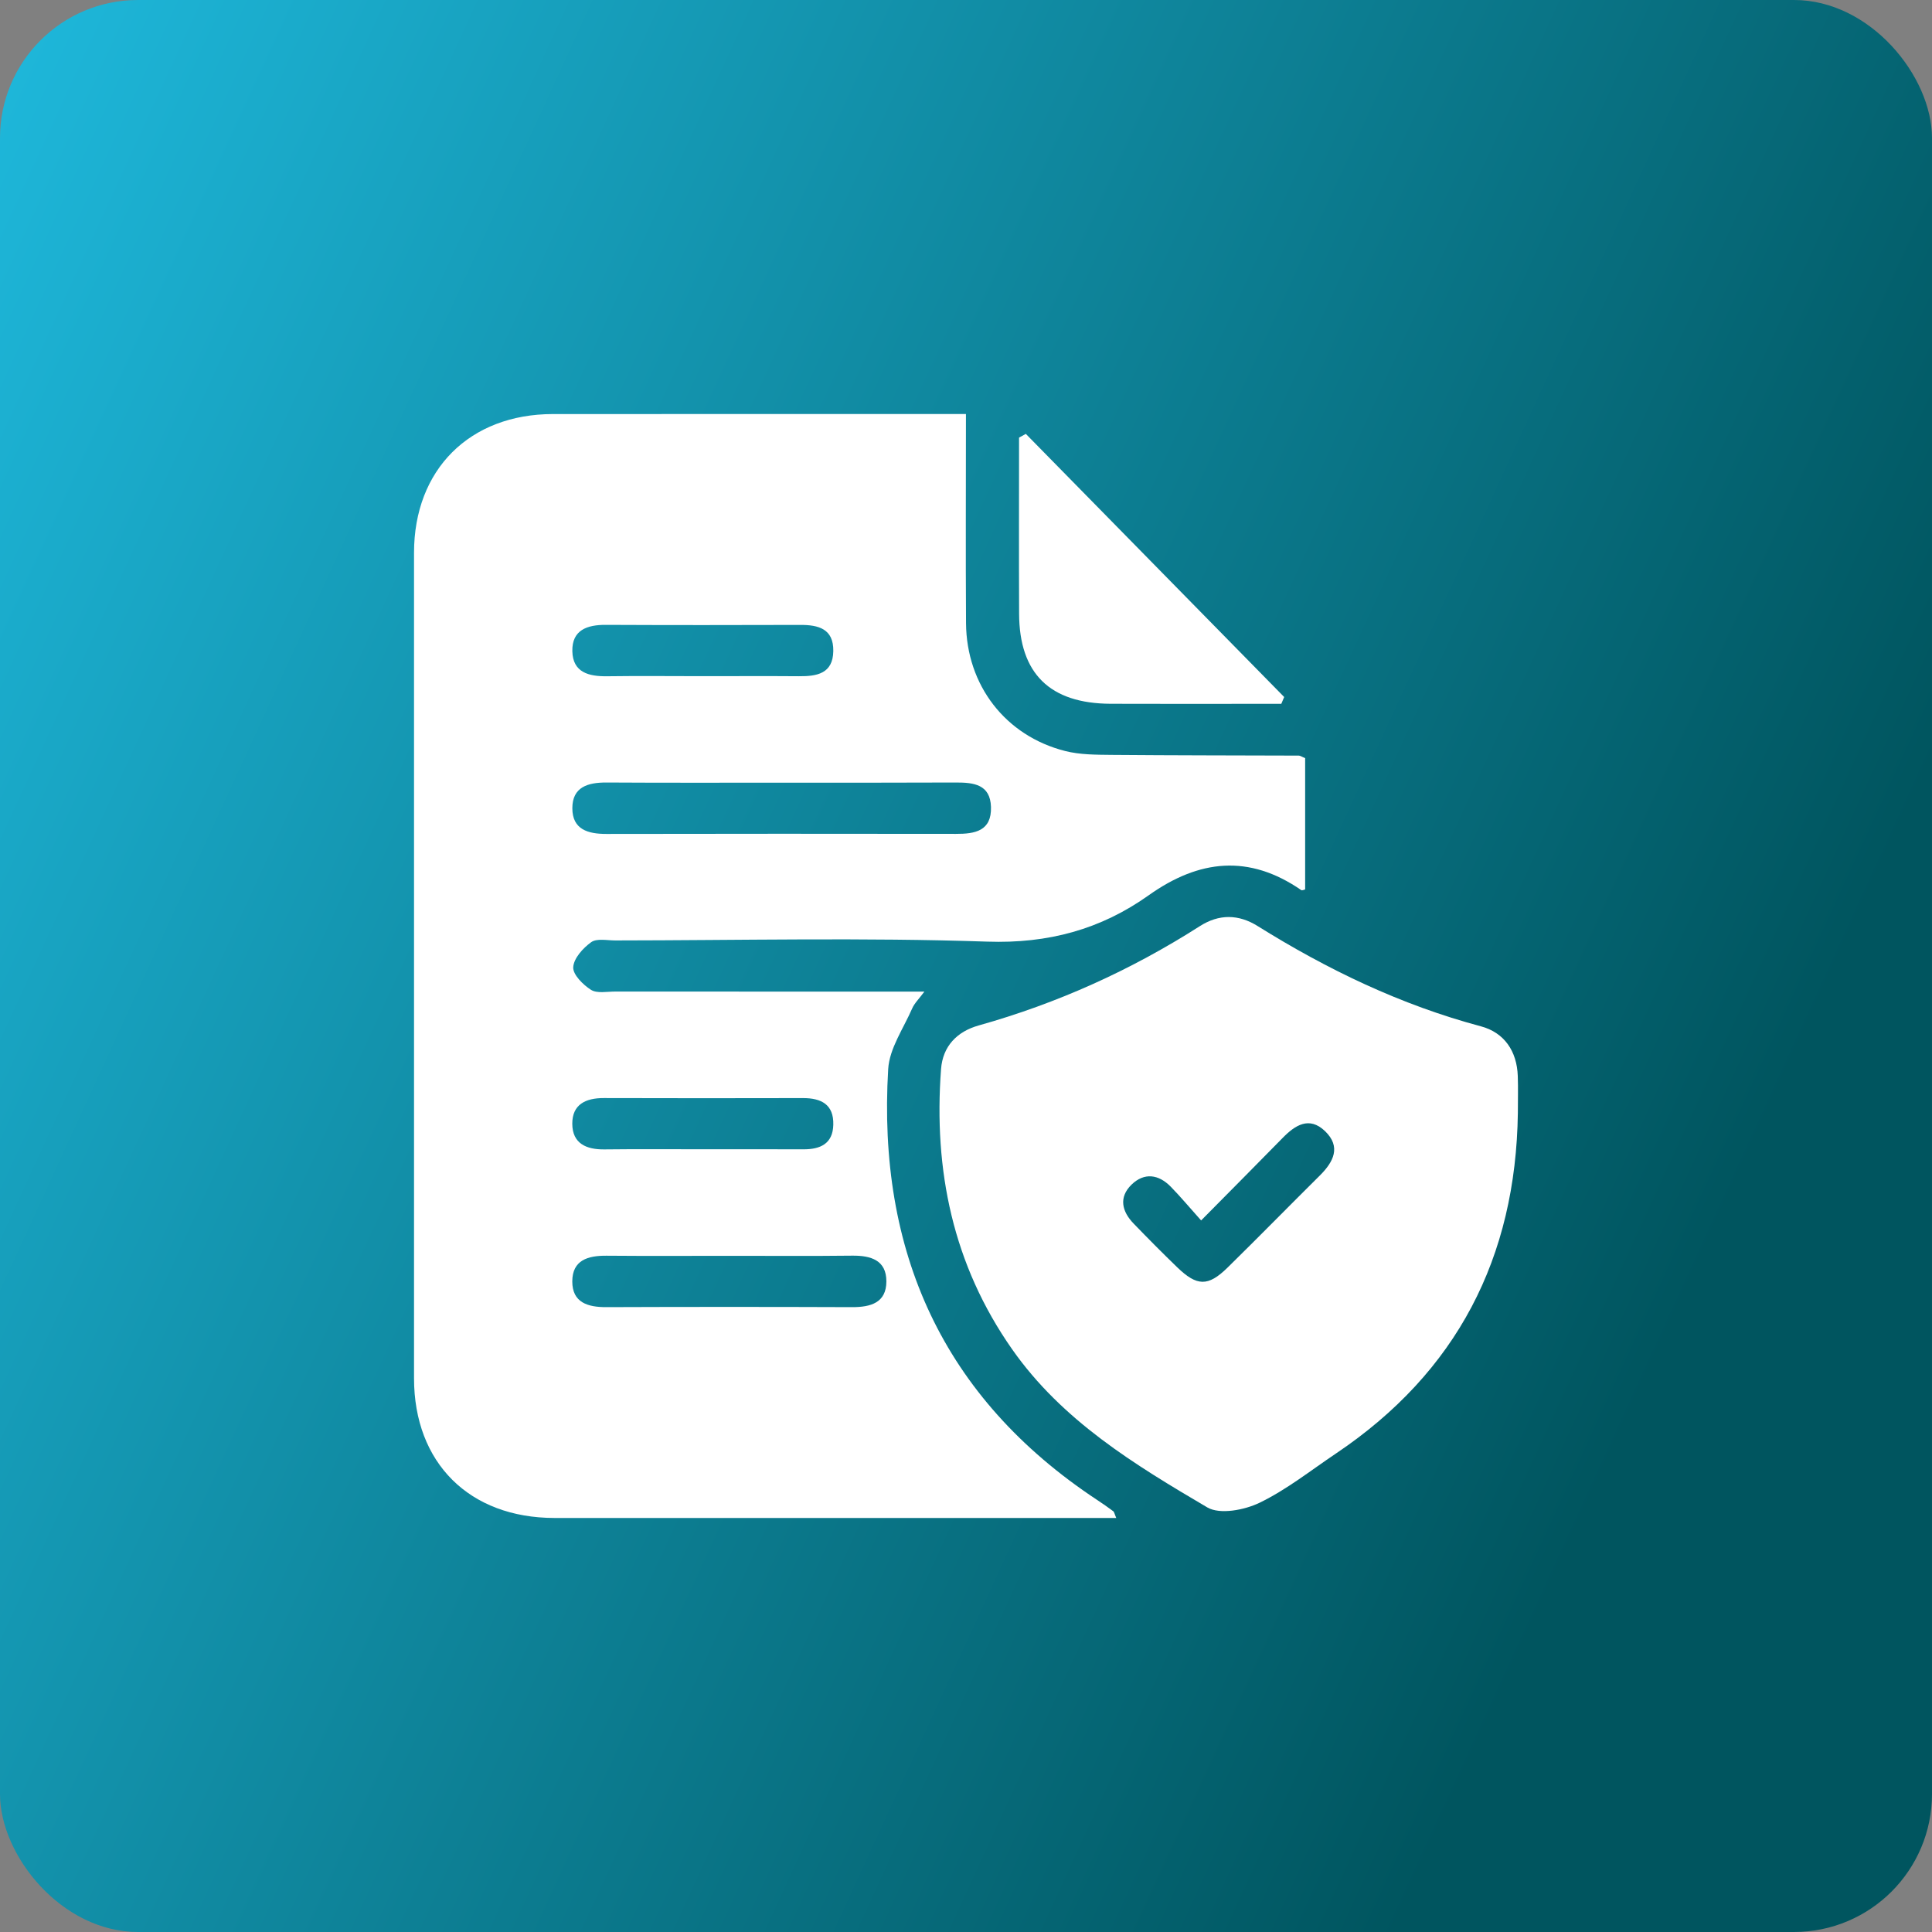 <svg width="70" height="70" viewBox="0 0 70 70" fill="none" xmlns="http://www.w3.org/2000/svg">
<rect x="0" y="0" width="70" height="70" fill="#808080" stroke="none"/>
<rect width="70" height="70" rx="5" fill="url(#paint0_linear_122_581)"/>
<path d="M34.998 15C34.998 17.593 34.985 20.086 35.001 22.579C35.017 24.829 36.43 26.663 38.594 27.211C39.131 27.347 39.712 27.345 40.274 27.351C42.535 27.37 44.797 27.369 47.058 27.377C47.112 27.377 47.163 27.419 47.288 27.468C47.288 29.033 47.288 30.626 47.288 32.226C47.254 32.233 47.179 32.272 47.145 32.249C45.254 30.945 43.446 31.138 41.619 32.438C39.881 33.674 37.976 34.192 35.772 34.117C31.285 33.965 26.787 34.07 22.294 34.074C21.998 34.074 21.625 33.992 21.421 34.136C21.123 34.349 20.787 34.722 20.769 35.044C20.753 35.311 21.125 35.681 21.412 35.863C21.63 36.001 21.991 35.926 22.287 35.926C25.974 35.928 29.662 35.928 33.492 35.928C33.297 36.192 33.131 36.349 33.049 36.54C32.735 37.263 32.226 37.986 32.181 38.733C31.787 45.331 34.14 50.638 39.751 54.346C39.949 54.476 40.144 54.612 40.335 54.755C40.371 54.781 40.378 54.847 40.444 54.999C40.115 54.999 39.833 54.999 39.551 54.999C33.064 54.999 26.578 55.001 20.09 54.999C17.007 54.997 15.001 53.005 15.001 49.937C15 39.967 15 29.997 15.001 20.029C15.001 17.013 17.016 15.004 20.035 15.002C24.973 14.999 29.912 15 34.998 15ZM28.396 28.358C26.256 28.358 24.116 28.365 21.976 28.352C21.305 28.349 20.737 28.51 20.737 29.283C20.737 30.056 21.305 30.217 21.976 30.215C26.196 30.206 30.417 30.208 34.637 30.213C35.326 30.215 35.931 30.11 35.905 29.238C35.88 28.419 35.278 28.351 34.637 28.352C32.556 28.361 30.476 28.358 28.396 28.358ZM26.517 45.501C25.003 45.501 23.489 45.51 21.974 45.497C21.305 45.492 20.737 45.654 20.735 46.426C20.733 47.197 21.298 47.363 21.969 47.36C24.937 47.349 27.907 47.349 30.876 47.36C31.546 47.362 32.114 47.201 32.115 46.429C32.117 45.658 31.553 45.488 30.88 45.495C29.428 45.512 27.973 45.501 26.517 45.501ZM25.473 24.499C26.631 24.499 27.789 24.492 28.948 24.501C29.598 24.506 30.178 24.408 30.192 23.592C30.206 22.785 29.658 22.638 28.99 22.642C26.644 22.649 24.298 22.651 21.951 22.64C21.273 22.636 20.721 22.826 20.737 23.593C20.753 24.367 21.335 24.511 21.998 24.502C23.155 24.486 24.314 24.499 25.473 24.499ZM25.456 41.64C26.674 41.64 27.892 41.638 29.11 41.642C29.723 41.644 30.176 41.44 30.192 40.751C30.212 40.015 29.753 39.785 29.094 39.786C26.689 39.79 24.283 39.794 21.878 39.785C21.223 39.783 20.73 40.013 20.735 40.722C20.741 41.433 21.242 41.651 21.892 41.645C23.08 41.631 24.269 41.64 25.456 41.64Z" fill="white"/>
<path d="M54.995 40.324C54.922 45.571 52.786 49.717 48.406 52.662C47.494 53.274 46.62 53.971 45.64 54.446C45.092 54.712 44.197 54.883 43.744 54.617C41.11 53.067 38.483 51.474 36.669 48.883C34.523 45.819 33.822 42.401 34.096 38.735C34.158 37.903 34.68 37.372 35.46 37.154C38.31 36.354 40.976 35.151 43.469 33.558C44.167 33.111 44.874 33.12 45.567 33.553C48.097 35.133 50.756 36.411 53.654 37.185C54.499 37.41 54.961 38.081 54.992 38.986C55.008 39.431 54.995 39.878 54.995 40.324ZM43.519 44.219C43.094 43.745 42.771 43.356 42.417 42.995C41.978 42.547 41.46 42.474 40.999 42.92C40.526 43.381 40.646 43.892 41.076 44.335C41.592 44.869 42.115 45.397 42.651 45.915C43.369 46.608 43.769 46.619 44.471 45.933C45.596 44.829 46.699 43.703 47.819 42.592C48.317 42.097 48.601 41.549 48.004 40.979C47.435 40.437 46.924 40.765 46.467 41.235C45.533 42.19 44.59 43.135 43.519 44.219Z" fill="white"/>
<path d="M37.167 15.72C40.287 18.899 43.408 22.076 46.528 25.254C46.494 25.336 46.46 25.418 46.424 25.501C46.087 25.501 45.749 25.501 45.41 25.501C43.687 25.501 41.962 25.506 40.239 25.499C38.037 25.49 36.931 24.402 36.924 22.235C36.915 20.108 36.922 17.983 36.922 15.856C37.005 15.809 37.087 15.765 37.167 15.72Z" fill="white"/>
<defs>
<linearGradient id="paint0_linear_122_581" x1="-7" y1="17.5" x2="60.5" y2="48.5" gradientUnits="userSpaceOnUse">
<stop stop-color="#1EB7DA"/>
<stop offset="1" stop-color="#00555F"/>
</linearGradient>
</defs>
</svg>
